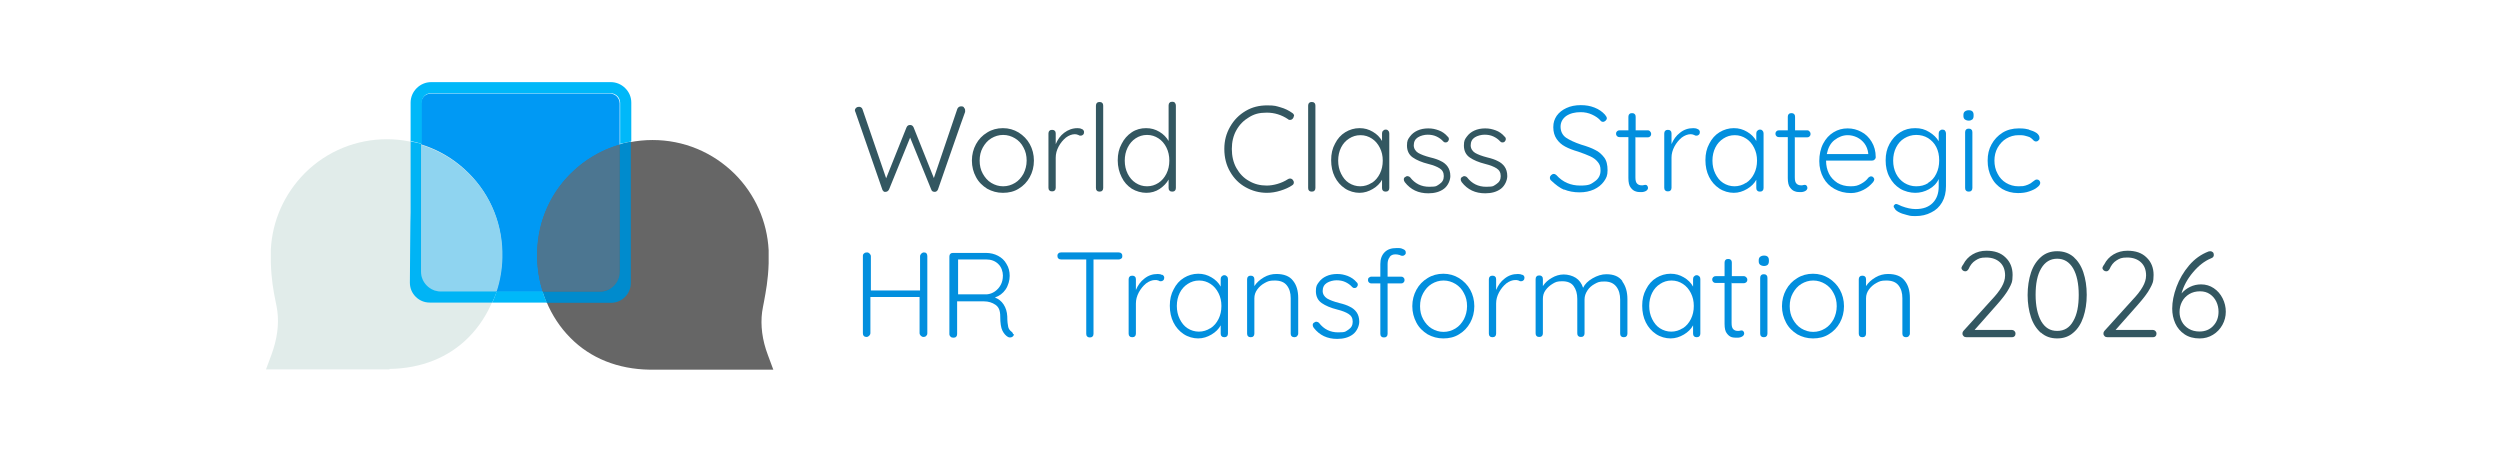 <?xml version="1.0" encoding="UTF-8"?>
<svg id="Capa_1" xmlns="http://www.w3.org/2000/svg" version="1.1" viewBox="0 0 1032 188">
  <!-- Generator: Adobe Illustrator 29.6.1, SVG Export Plug-In . SVG Version: 2.1.1 Build 9)  -->
  <defs>
    <style>
      .st0 {
        fill: #008bcd;
      }

      .st1 {
        fill: #0099f4;
      }

      .st2 {
        fill: none;
        stroke: #666;
        stroke-miterlimit: 10;
        stroke-width: 30px;
      }

      .st3 {
        fill: #8fd4f0;
      }

      .st4 {
        fill: #e1ecea;
      }

      .st5 {
        fill: #00b4f5;
      }

      .st6 {
        fill: #335761;
      }

      .st7 {
        fill: #666;
      }

      .st8 {
        fill: #028fde;
      }

      .st9 {
        fill: #4c7691;
      }

      .st10 {
        fill: #00b8f9;
      }
    </style>
  </defs>
  <path class="st6" d="M397.9,44.4c.3.3.5.6.5,1.1v.7c-.1,0-11.2,32-11.2,32-.1.3-.3.5-.5.7-.3.2-.5.3-.8.3-.8,0-1.3-.3-1.5-1l-8.7-21.4-8.7,21.4c-.3.6-.8,1-1.5,1s-.6,0-.8-.3c-.3-.2-.4-.4-.5-.7l-11.1-32c-.1-.2-.2-.4-.2-.6,0-.5.2-.8.5-1.1.4-.3.7-.4,1.1-.4s.6,0,.9.2.5.4.6.7l9.8,28.6,8.4-21c.3-.7.8-1,1.4-1,.3,0,.6,0,.9.2s.4.4.6.7l8.4,21,9.7-28.6c.3-.6.8-1,1.5-1s.9.1,1.2.4v.1Z"/>
  <path class="st6" d="M425.1,73.1c-1.1,2-2.6,3.6-4.6,4.8-1.9,1.2-4.1,1.7-6.5,1.7s-4.5-.6-6.5-1.7c-1.9-1.2-3.5-2.7-4.6-4.8-1.1-2-1.7-4.3-1.7-6.8s.6-4.8,1.7-6.8,2.6-3.6,4.6-4.8c1.9-1.2,4.1-1.8,6.5-1.8s4.5.6,6.5,1.8c1.9,1.2,3.5,2.8,4.6,4.8s1.7,4.3,1.7,6.8-.6,4.8-1.7,6.8ZM422.5,60.9c-.8-1.6-2-2.9-3.5-3.8-1.5-.9-3.1-1.4-4.9-1.4s-3.4.5-4.9,1.4-2.6,2.2-3.5,3.8-1.3,3.4-1.3,5.4.4,3.8,1.3,5.4,2,2.9,3.5,3.8,3.1,1.4,4.9,1.4,3.4-.5,4.9-1.4,2.6-2.2,3.5-3.8c.8-1.6,1.3-3.4,1.3-5.4s-.4-3.8-1.3-5.4Z"/>
  <path class="st6" d="M446.7,53.3c.5.3.8.7.8,1.2s-.1.8-.4,1.1-.6.4-1,.4-.5,0-1-.3c-.5-.2-.9-.3-1.4-.3-1.2,0-2.5.5-3.7,1.4-1.2,1-2.2,2.2-3,3.7s-1.2,3-1.2,4.6v12.4c0,.4-.1.8-.4,1.1s-.6.4-1.1.4-.8-.1-1.1-.4c-.3-.3-.4-.6-.4-1.1v-22.4c0-.4.1-.8.4-1.1s.6-.4,1.1-.4.8.1,1.1.4c.3.3.4.6.4,1.1v4.4c.8-1.9,1.9-3.5,3.5-4.7s3.4-1.9,5.5-1.9c.7,0,1.3.1,1.8.4h.1Z"/>
  <path class="st6" d="M455,78.7c-.3.3-.6.4-1.1.4s-.8-.1-1.1-.4c-.3-.3-.4-.6-.4-1.1v-34c0-.4.1-.8.4-1.1s.6-.4,1.1-.4.8.1,1.1.4c.3.3.4.6.4,1.1v34c0,.4-.1.8-.4,1.1Z"/>
  <path class="st6" d="M485,42.5c.3.3.4.6.4,1.1v34c0,.4-.1.8-.4,1.1s-.6.4-1.1.4-.8-.1-1.1-.4c-.3-.3-.4-.6-.4-1.1v-3.5c-.8,1.5-2.1,2.8-3.7,3.9-1.7,1.1-3.5,1.6-5.5,1.6s-4.2-.6-6-1.7c-1.8-1.2-3.2-2.7-4.2-4.8-1-2-1.6-4.3-1.6-6.9s.5-4.8,1.6-6.8c1-2,2.4-3.6,4.2-4.8,1.8-1.2,3.8-1.7,5.9-1.7s3.8.5,5.5,1.5,2.9,2.3,3.8,3.8v-14.7c0-.4.1-.8.4-1.1s.6-.4,1.1-.4.8.1,1.1.4v.1ZM478.2,75.5c1.4-.9,2.5-2.2,3.3-3.8.8-1.6,1.2-3.4,1.2-5.4s-.4-3.8-1.2-5.4c-.8-1.6-1.9-2.9-3.3-3.8-1.4-.9-2.9-1.4-4.7-1.4s-3.3.5-4.7,1.4c-1.4.9-2.5,2.2-3.3,3.8s-1.2,3.4-1.2,5.4.4,3.8,1.2,5.4c.8,1.6,1.9,2.9,3.3,3.8s2.9,1.4,4.7,1.4,3.3-.5,4.7-1.4Z"/>
  <path class="st6" d="M534.1,47.9c0,.3-.1.6-.4,1-.3.4-.7.6-1.2.6s-.5,0-.8-.3c-2.7-1.8-5.6-2.7-8.8-2.7s-5.2.6-7.3,1.9c-2.2,1.3-3.9,3-5.2,5.3-1.3,2.3-1.9,4.9-1.9,7.8s.6,5.6,1.9,7.9,3,4.1,5.2,5.3c2.2,1.3,4.6,1.9,7.3,1.9s6.1-.9,8.7-2.6c.3-.2.6-.3.9-.3.5,0,.9.2,1.2.6.2.3.4.6.4,1,0,.5-.2.9-.7,1.2-1.3.9-2.9,1.6-4.8,2.2s-3.8.9-5.6.9c-3.2,0-6.1-.8-8.8-2.3s-4.8-3.6-6.4-6.4c-1.6-2.7-2.4-5.9-2.4-9.4s.8-6.4,2.4-9.2,3.7-4.9,6.4-6.5c2.7-1.6,5.6-2.3,8.9-2.3s3.7.3,5.5.8,3.4,1.3,4.8,2.3c.5.3.8.7.8,1.3h-.1Z"/>
  <path class="st6" d="M542.6,78.7c-.3.3-.6.4-1.1.4s-.8-.1-1.1-.4-.4-.6-.4-1.1v-34c0-.4.1-.8.4-1.1s.6-.4,1.1-.4.8.1,1.1.4c.3.3.4.6.4,1.1v34c0,.4-.1.8-.4,1.1Z"/>
  <path class="st6" d="M573.1,54c.3.3.4.7.4,1.1v22.5c0,.4-.1.8-.4,1.1s-.6.4-1.1.4-.8-.1-1.1-.4-.4-.6-.4-1.1v-3.4c-.8,1.5-2.1,2.8-3.8,3.8s-3.5,1.6-5.5,1.6-4.2-.6-6-1.8c-1.8-1.2-3.2-2.8-4.2-4.8s-1.5-4.3-1.5-6.9.5-4.8,1.6-6.8c1-2,2.4-3.6,4.2-4.7,1.8-1.1,3.8-1.7,5.9-1.7s3.8.5,5.5,1.5,2.9,2.2,3.8,3.8v-3.1c0-.4.1-.8.4-1.1.3-.3.6-.5,1.1-.5s.8.1,1.1.5ZM566.3,75.5c1.4-.9,2.5-2.2,3.3-3.8.8-1.6,1.2-3.4,1.2-5.4s-.4-3.7-1.2-5.3-1.9-2.9-3.3-3.8c-1.4-.9-2.9-1.4-4.7-1.4s-3.3.5-4.7,1.4-2.5,2.1-3.3,3.7c-.8,1.6-1.2,3.4-1.2,5.4s.4,3.8,1.2,5.4,1.8,2.9,3.2,3.8,3,1.4,4.7,1.4,3.3-.5,4.7-1.4h.1Z"/>
  <path class="st6" d="M579.5,74c0-.4.2-.8.7-1,.2-.2.5-.3.8-.3s.8.2,1.1.5c2,2.6,4.6,3.9,7.9,3.9s3-.4,4.2-1.1c1.2-.8,1.8-1.8,1.8-3.3s-.6-2.5-1.7-3.2c-1.1-.7-2.6-1.3-4.6-1.8-2.8-.7-4.9-1.6-6.5-2.7s-2.4-2.8-2.4-4.9.4-2.6,1.2-3.7c.8-1.1,1.8-1.9,3.1-2.5s2.8-.9,4.5-.9,2.9.3,4.3.8,2.7,1.4,3.7,2.6c.3.2.5.6.5,1s-.2.8-.5,1.1c-.2.2-.5.3-.9.3s-.6-.1-.9-.4c-.8-.9-1.8-1.6-2.9-2.1-1.1-.5-2.3-.7-3.6-.7s-2.9.4-4,1.1c-1.1.7-1.7,1.8-1.7,3.3,0,1.3.7,2.4,1.8,3.1,1.2.7,2.8,1.3,5.1,1.9,1.7.4,3.2.9,4.3,1.5,1.1.5,2.1,1.3,2.8,2.3s1.1,2.3,1.1,3.9-.9,3.9-2.6,5.2c-1.7,1.3-3.9,1.9-6.5,1.9-4.1,0-7.3-1.5-9.7-4.6-.3-.4-.4-.8-.4-1.1v-.1Z"/>
  <path class="st6" d="M603,74c0-.4.2-.8.7-1,.2-.2.5-.3.8-.3s.8.2,1.1.5c2,2.6,4.6,3.9,7.9,3.9s3-.4,4.2-1.1c1.2-.8,1.8-1.8,1.8-3.3s-.6-2.5-1.7-3.2c-1.1-.7-2.6-1.3-4.6-1.8-2.8-.7-4.9-1.6-6.5-2.7s-2.4-2.8-2.4-4.9.4-2.6,1.2-3.7c.8-1.1,1.8-1.9,3.1-2.5s2.8-.9,4.5-.9,2.9.3,4.3.8,2.7,1.4,3.7,2.6c.3.2.5.6.5,1s-.2.8-.5,1.1c-.2.2-.5.3-.9.3s-.6-.1-.9-.4c-.8-.9-1.8-1.6-2.9-2.1-1.1-.5-2.3-.7-3.6-.7s-2.9.4-4,1.1c-1.1.7-1.7,1.8-1.7,3.3,0,1.3.7,2.4,1.8,3.1,1.2.7,2.8,1.3,5.1,1.9,1.7.4,3.2.9,4.3,1.5,1.1.5,2.1,1.3,2.8,2.3s1.1,2.3,1.1,3.9-.9,3.9-2.6,5.2c-1.7,1.3-3.9,1.9-6.5,1.9-4.1,0-7.3-1.5-9.7-4.6-.3-.4-.4-.8-.4-1.1v-.1Z"/>
  <path class="st8" d="M645.8,78.4c-1.9-.8-3.6-2.1-5.4-3.8-.4-.3-.6-.7-.6-1.2s.2-.8.5-1.1c.3-.3.7-.5,1.1-.5s.8.2,1.1.5c2.6,2.9,5.9,4.3,9.8,4.3s4.4-.6,6-1.7,2.4-2.6,2.4-4.5-.4-2.6-1.2-3.6-1.8-1.7-3.1-2.3c-1.3-.6-2.9-1.2-4.9-1.9-2.1-.6-3.9-1.3-5.4-2.1s-2.6-1.8-3.5-3.1-1.4-2.9-1.4-4.9.5-3.3,1.4-4.7c1-1.4,2.3-2.4,4-3.2s3.7-1.2,5.9-1.2,3.9.3,5.7,1,3.2,1.7,4.3,2.9c.5.6.8,1.1.8,1.5s-.2.7-.5,1-.7.5-1.1.5-.6-.1-.9-.4c-.9-1.1-2.1-1.9-3.6-2.6-1.5-.7-3.1-1-4.7-1-2.4,0-4.4.5-6,1.6-1.5,1.1-2.3,2.6-2.3,4.4s.7,3.4,2.2,4.5c1.5,1,3.6,2,6.3,2.9,2.4.7,4.3,1.4,5.8,2.2,1.5.7,2.7,1.8,3.7,3.1,1,1.3,1.4,3.1,1.4,5.3s-.5,3.2-1.5,4.6-2.4,2.5-4.1,3.3c-1.8.8-3.7,1.2-6,1.2s-4.5-.4-6.4-1.2l.2.2Z"/>
  <path class="st8" d="M675.1,56.4v16.8c0,1.3.2,2.1.7,2.6s1.1.7,1.9.7.5,0,.8-.1c.3,0,.5-.1.7-.1.3,0,.6.1.8.4s.3.5.3.9-.3.9-.8,1.2c-.5.3-1.2.5-1.9.5s-1.7,0-2.4-.3c-.7-.2-1.4-.7-2-1.5-.7-.8-1-2.2-1-4v-16.9h-3.7c-.4,0-.7-.1-1-.4-.3-.3-.4-.6-.4-1s.1-.7.4-1c.3-.3.6-.4,1-.4h3.7v-5.6c0-.4.1-.8.4-1.1.3-.3.6-.4,1.1-.4s.8.1,1.1.4c.3.3.4.6.4,1.1v5.6h5c.4,0,.7.1,1,.5.3.3.4.6.4,1s-.1.7-.4,1c-.3.3-.6.4-1,.4h-5l-.1-.3Z"/>
  <path class="st8" d="M700.9,53.3c.5.3.8.7.8,1.2s-.1.8-.4,1.1c-.3.3-.6.4-1,.4s-.5,0-1-.3c-.5-.2-.9-.3-1.4-.3-1.2,0-2.5.5-3.7,1.4-1.2,1-2.2,2.2-3,3.7s-1.2,3-1.2,4.6v12.4c0,.4-.1.8-.4,1.1s-.6.4-1.1.4-.8-.1-1.1-.4-.4-.6-.4-1.1v-22.4c0-.4.1-.8.4-1.1.3-.3.6-.4,1.1-.4s.8.1,1.1.4c.3.3.4.6.4,1.1v4.4c.8-1.9,1.9-3.5,3.5-4.7,1.6-1.3,3.4-1.9,5.5-1.9.7,0,1.3.1,1.8.4h.1Z"/>
  <path class="st8" d="M727.6,54c.3.3.4.7.4,1.1v22.5c0,.4-.1.8-.4,1.1s-.6.4-1.1.4-.8-.1-1.1-.4-.4-.6-.4-1.1v-3.4c-.8,1.5-2.1,2.8-3.8,3.8s-3.5,1.6-5.5,1.6-4.2-.6-6-1.8c-1.8-1.2-3.2-2.8-4.2-4.8s-1.5-4.3-1.5-6.9.5-4.8,1.6-6.8c1-2,2.4-3.6,4.2-4.7,1.8-1.1,3.8-1.7,5.9-1.7s3.8.5,5.5,1.5,2.9,2.2,3.8,3.8v-3.1c0-.4.1-.8.4-1.1.3-.3.6-.5,1.1-.5s.8.1,1.1.5ZM720.8,75.5c1.4-.9,2.5-2.2,3.3-3.8.8-1.6,1.2-3.4,1.2-5.4s-.4-3.7-1.2-5.3-1.9-2.9-3.3-3.8c-1.4-.9-2.9-1.4-4.7-1.4s-3.3.5-4.7,1.4-2.5,2.1-3.3,3.7c-.8,1.6-1.2,3.4-1.2,5.4s.4,3.8,1.2,5.4,1.8,2.9,3.2,3.8,3,1.4,4.7,1.4,3.3-.5,4.7-1.4h.1Z"/>
  <path class="st8" d="M740.9,56.4v16.8c0,1.3.2,2.1.7,2.6s1.1.7,1.9.7.5,0,.8-.1c.3,0,.5-.1.7-.1.3,0,.6.1.8.4s.3.5.3.9-.3.9-.8,1.2c-.5.3-1.2.5-1.9.5s-1.7,0-2.4-.3c-.7-.2-1.4-.7-2-1.5-.7-.8-1-2.2-1-4v-16.9h-3.7c-.4,0-.7-.1-1-.4-.3-.3-.4-.6-.4-1s.1-.7.4-1c.3-.3.6-.4,1-.4h3.7v-5.6c0-.4.1-.8.4-1.1.3-.3.6-.4,1.1-.4s.8.1,1.1.4c.3.3.4.6.4,1.1v5.6h5c.4,0,.7.1,1,.5.3.3.4.6.4,1s-.1.7-.4,1c-.3.3-.6.4-1,.4h-5l-.1-.3Z"/>
  <path class="st8" d="M773.8,65.9c-.3.3-.7.4-1.1.4h-18.9c0,2,.4,3.8,1.2,5.4s2,2.8,3.5,3.8c1.5.9,3.3,1.4,5.4,1.4s3-.3,4.3-1,2.3-1.5,3.1-2.6c.4-.3.7-.5,1.1-.5s.6.1.9.4c.3.3.4.6.4.9s-.2.7-.5,1.1c-1.1,1.3-2.4,2.4-4,3.2-1.6.8-3.3,1.3-5.1,1.3-2.6,0-4.8-.6-6.8-1.7s-3.5-2.6-4.6-4.6-1.7-4.3-1.7-6.9.5-5.1,1.6-7.2c1.1-2.1,2.5-3.6,4.3-4.7,1.8-1.1,3.7-1.6,5.8-1.6s3.9.5,5.6,1.4c1.8.9,3.2,2.3,4.3,4.1s1.7,3.9,1.7,6.4c0,.4-.2.7-.5,1h0ZM757.3,57.8c-1.7,1.3-2.7,3.3-3.2,5.8h17.1v-.4c-.2-1.5-.7-2.8-1.5-3.9-.8-1.1-1.9-2-3.1-2.6-1.3-.6-2.5-.9-3.9-.9-1.9,0-3.7.7-5.4,2h0Z"/>
  <path class="st8" d="M802.9,54c.3.3.4.7.4,1.1v21.7c0,2.6-.5,4.8-1.6,6.7-1.1,1.9-2.6,3.3-4.5,4.2-1.9,1-4,1.5-6.5,1.5s-2.4-.2-3.7-.5-2.4-.7-3.3-1.2c-.9-.5-1.4-1-1.6-1.5-.2-.2-.4-.5-.4-.8s.2-.6.5-.8c.1-.1.3-.2.5-.2s.6.1,1.2.4l1.1.5c2.1.8,4,1.2,5.8,1.2,3,0,5.3-.8,7-2.5s2.5-4,2.5-6.8v-3.1c-.8,1.8-2.2,3.2-4,4.2s-3.7,1.5-5.7,1.5-4.4-.6-6.2-1.7c-1.9-1.2-3.3-2.7-4.4-4.8-1.1-2-1.6-4.3-1.6-6.9s.5-4.8,1.6-6.8,2.5-3.6,4.4-4.8,3.9-1.7,6.2-1.7,4,.5,5.8,1.6,3,2.3,3.9,3.8v-3.2c0-.4.1-.8.4-1.1.3-.3.6-.5,1.1-.5s.8.1,1.1.4v.1ZM795.9,75.5c1.5-.9,2.6-2.1,3.4-3.8.8-1.6,1.2-3.4,1.2-5.5s-.4-3.9-1.2-5.5-2-2.8-3.4-3.7c-1.5-.9-3.1-1.3-4.9-1.3s-3.4.5-4.9,1.4-2.6,2.2-3.4,3.8c-.8,1.6-1.2,3.4-1.2,5.4s.4,3.8,1.2,5.4,2,2.9,3.4,3.8c1.5.9,3.1,1.4,4.9,1.4s3.5-.4,4.9-1.3v-.1Z"/>
  <path class="st8" d="M811.1,49.3c-.4-.3-.6-.8-.6-1.4v-.5c0-.6.2-1.1.6-1.4.4-.3.9-.5,1.6-.5,1.3,0,2,.6,2,1.9v.5c0,.6-.2,1.1-.5,1.4-.4.3-.9.5-1.5.5s-1.2-.2-1.6-.5ZM813.8,78.7c-.3.3-.6.4-1.1.4s-.8-.1-1.1-.4-.4-.6-.4-1.1v-23c0-.4.1-.8.4-1.1s.6-.4,1.1-.4.8.1,1.1.4c.3.3.4.6.4,1.1v23c0,.4-.1.8-.4,1.1Z"/>
  <path class="st8" d="M837.4,53.5c1.4.4,2.4.8,3.3,1.4.8.6,1.2,1.3,1.2,2s-.1.7-.4,1c-.2.3-.6.5-.9.5s-.6,0-.8-.2c-.2-.1-.5-.3-.7-.6-.4-.4-.9-.8-1.3-1-.5-.2-1.2-.4-2-.6-.8-.2-1.7-.2-2.6-.2-1.8,0-3.5.5-5,1.4s-2.7,2.2-3.6,3.8c-.9,1.6-1.3,3.4-1.3,5.3s.4,3.8,1.3,5.4c.8,1.6,2,2.9,3.5,3.8s3.2,1.4,5.1,1.4,2.2-.1,2.9-.3c.7-.2,1.4-.5,2.1-.9.2-.1.6-.4,1.2-.9.3-.2.5-.4.7-.5s.4-.2.7-.2c.4,0,.7.1,1,.4.2.2.4.6.4,1,0,.6-.4,1.2-1.2,1.8-.8.7-1.9,1.2-3.3,1.7-1.4.5-3,.7-4.7.7-2.4,0-4.6-.6-6.5-1.7-1.9-1.2-3.4-2.7-4.4-4.8-1.1-2-1.6-4.3-1.6-6.9s.5-4.7,1.6-6.7,2.6-3.6,4.5-4.8,4.2-1.8,6.7-1.8,3,.2,4.4.5h-.3Z"/>
  <path class="st8" d="M382.4,104.6c.3.3.4.7.4,1.1v31.9c0,.5-.2.8-.5,1.1s-.7.4-1.1.4-.8-.2-1.1-.5c-.3-.3-.5-.7-.5-1.1v-14.9h-20.3v14.9c0,.4-.2.8-.5,1.1s-.7.5-1.1.5-.8-.1-1.1-.4c-.3-.3-.4-.7-.4-1.1v-31.9c0-.5.1-.8.5-1.1.3-.3.7-.4,1.2-.4s.8.2,1.1.5c.3.3.5.7.5,1.1v14.1h20.3v-14.1c0-.4.2-.8.5-1.1.3-.3.7-.5,1.1-.5s.8.1,1.1.4h-.1Z"/>
  <path class="st8" d="M418.6,137.8c0,.2,0,.4-.2.7-.1.2-.3.4-.6.6-.2.1-.5.2-.8.2s-.6,0-.9-.2c-.9-.5-1.7-1.4-2.3-2.6-.6-1.2-.9-3.1-.9-5.8s-.7-4-2-4.9-2.9-1.4-4.7-1.4h-11.1v13.5c0,.4-.1.8-.4,1.1s-.6.4-1.1.4-.9-.1-1.2-.4c-.3-.3-.5-.6-.5-1.1v-32c0-.4.1-.8.4-1.1.3-.3.6-.4,1.1-.4h13.5c1.9,0,3.6.4,5.1,1.2,1.5.8,2.7,1.9,3.5,3.4.9,1.4,1.3,3.1,1.3,4.9s-.6,4-1.7,5.6-2.6,2.7-4.4,3.3c1.5.6,2.7,1.5,3.6,2.9s1.4,3,1.5,4.9c0,2.1.2,3.5.4,4.4.2.8.7,1.4,1.2,1.8.5.3.8.8.8,1.3l.4-.3ZM407.4,121.5c1.2-.1,2.3-.5,3.3-1.2s1.8-1.6,2.4-2.7.9-2.4.9-3.9-.6-3.5-1.9-4.7c-1.3-1.3-3-1.9-5-1.9h-11.6v14.4h12-.1Z"/>
  <path class="st8" d="M462.9,104.6c.3.3.4.6.4,1.1s-.1.8-.4,1-.6.4-1.1.4h-10.4v30.7c0,.4-.1.8-.4,1.1s-.7.4-1.1.4-.8-.1-1.1-.4c-.3-.3-.4-.6-.4-1.1v-30.7h-10.4c-.4,0-.8-.1-1.1-.4-.3-.3-.4-.6-.4-1.1s.1-.7.4-1,.6-.4,1.1-.4h23.8c.4,0,.8.1,1.1.4Z"/>
  <path class="st8" d="M479.8,113.4c.5.3.8.7.8,1.2s-.1.8-.4,1.1c-.3.3-.6.4-1,.4s-.5,0-1-.3c-.5-.2-.9-.2-1.4-.2-1.2,0-2.5.5-3.7,1.4-1.2,1-2.2,2.2-3,3.7s-1.2,3-1.2,4.6v12.4c0,.4-.1.8-.4,1.1s-.6.4-1.1.4-.8-.1-1.1-.4c-.3-.3-.4-.6-.4-1.1v-22.4c0-.4.1-.8.4-1.1s.6-.4,1.1-.4.8.1,1.1.4c.3.3.4.6.4,1.1v4.4c.8-1.9,1.9-3.5,3.5-4.7,1.6-1.3,3.4-1.9,5.5-1.9.7,0,1.3.1,1.8.4l.1-.1Z"/>
  <path class="st8" d="M506.5,114.1c.3.3.4.7.4,1.1v22.5c0,.4-.1.8-.4,1.1s-.6.4-1.1.4-.8-.1-1.1-.4c-.3-.3-.4-.6-.4-1.1v-3.4c-.8,1.5-2.1,2.8-3.8,3.8-1.7,1-3.5,1.6-5.5,1.6s-4.2-.6-6-1.8-3.2-2.8-4.2-4.8-1.5-4.3-1.5-6.9.5-4.8,1.6-6.8c1-2,2.4-3.6,4.2-4.7,1.8-1.1,3.8-1.7,5.9-1.7s3.8.5,5.5,1.5,2.9,2.2,3.8,3.8v-3.1c0-.4.1-.8.4-1.1.3-.3.6-.5,1.1-.5s.8.2,1.1.5h0ZM499.7,135.5c1.4-.9,2.5-2.2,3.3-3.8s1.2-3.4,1.2-5.4-.4-3.7-1.2-5.3-1.9-2.9-3.3-3.8-2.9-1.4-4.7-1.4-3.3.5-4.7,1.4c-1.4.9-2.5,2.1-3.3,3.7s-1.2,3.4-1.2,5.4.4,3.8,1.2,5.4c.8,1.6,1.8,2.9,3.2,3.8,1.4.9,3,1.4,4.7,1.4s3.3-.5,4.7-1.4h.1Z"/>
  <path class="st8" d="M533.7,115.8c1.5,1.8,2.2,4.2,2.2,7.2v14.7c0,.4-.2.8-.5,1.1s-.7.4-1.1.4-.8-.1-1.1-.4c-.3-.3-.4-.6-.4-1.1v-14.6c0-2.2-.5-3.9-1.6-5.3s-2.8-2-5-2-2.8.3-4.1,1-2.3,1.6-3.1,2.7-1.2,2.3-1.2,3.6v14.6c0,.4-.1.8-.4,1.1s-.6.4-1.1.4-.8-.1-1.1-.4c-.3-.3-.4-.6-.4-1.1v-22.4c0-.4.1-.8.4-1.1s.6-.4,1.1-.4.8.1,1.1.4.4.6.4,1.1v2.8c.9-1.4,2.2-2.6,3.9-3.6s3.4-1.4,5.2-1.4c3.1,0,5.4.9,6.8,2.7h0Z"/>
  <path class="st8" d="M541.9,134.1c0-.4.2-.8.7-1,.2-.2.5-.3.8-.3s.8.2,1.1.5c2,2.6,4.6,3.9,7.9,3.9s3-.4,4.2-1.1c1.2-.8,1.8-1.8,1.8-3.3s-.6-2.5-1.7-3.2-2.6-1.3-4.6-1.8c-2.8-.7-4.9-1.6-6.5-2.7s-2.4-2.8-2.4-4.9.4-2.6,1.2-3.7,1.8-1.9,3.1-2.5,2.8-.9,4.5-.9,2.9.3,4.3.8c1.5.6,2.7,1.4,3.7,2.6.3.2.5.6.5,1s-.2.8-.5,1.1c-.2.2-.5.3-.9.3s-.6-.1-.9-.4c-.8-.9-1.8-1.6-2.9-2.1-1.1-.5-2.3-.7-3.6-.7s-2.9.4-4,1.1-1.7,1.8-1.7,3.3c0,1.3.7,2.4,1.8,3.1,1.2.7,2.8,1.3,5.1,1.9,1.7.4,3.2.9,4.3,1.5,1.1.5,2.1,1.3,2.8,2.3.7,1,1.1,2.3,1.1,3.9s-.9,3.9-2.6,5.2-3.9,1.9-6.5,1.9c-4.1,0-7.3-1.5-9.7-4.6-.3-.4-.4-.8-.4-1.1v-.1Z"/>
  <path class="st8" d="M573.7,106.1c-.6.7-.9,1.7-.9,2.9v5.2h5.6c.4,0,.7.1,1,.4s.4.6.4,1-.1.7-.4,1c-.3.3-.6.4-1,.4h-5.6v20.8c0,.4-.1.8-.4,1.1s-.6.4-1.1.4-.8-.1-1.1-.4c-.3-.3-.4-.6-.4-1.1v-20.8h-3.7c-.4,0-.7-.1-1-.4s-.4-.6-.4-1,.1-.8.4-1c.3-.2.6-.4,1-.4h3.7v-5.2c0-2.1.6-3.7,1.8-4.9s2.8-1.7,4.9-1.7,1.8.1,2.6.4,1.2.7,1.2,1.4-.1.7-.4,1-.6.4-.9.4-.7,0-1.1-.3c-.7-.2-1.3-.3-1.8-.3-1.1,0-1.9.3-2.5,1.1h.1Z"/>
  <path class="st8" d="M606.9,133.2c-1.1,2-2.6,3.6-4.6,4.8-1.9,1.2-4.1,1.7-6.5,1.7s-4.5-.6-6.5-1.7c-1.9-1.2-3.5-2.7-4.6-4.8s-1.7-4.3-1.7-6.8.6-4.8,1.7-6.8c1.1-2,2.6-3.6,4.6-4.8,1.9-1.2,4.1-1.8,6.5-1.8s4.5.6,6.5,1.8c1.9,1.2,3.5,2.8,4.6,4.8s1.7,4.3,1.7,6.8-.6,4.8-1.7,6.8ZM604.3,121c-.8-1.6-2-2.9-3.5-3.8s-3.1-1.4-4.9-1.4-3.4.5-4.9,1.4-2.6,2.2-3.5,3.8c-.9,1.6-1.3,3.4-1.3,5.4s.4,3.8,1.3,5.4c.9,1.6,2,2.9,3.5,3.8,1.5.9,3.1,1.4,4.9,1.4s3.4-.5,4.9-1.4,2.6-2.2,3.5-3.8c.8-1.6,1.3-3.4,1.3-5.4s-.4-3.8-1.3-5.4Z"/>
  <path class="st8" d="M628.5,113.4c.5.3.8.7.8,1.2s-.1.8-.4,1.1c-.3.3-.6.4-1,.4s-.5,0-1-.3c-.5-.2-.9-.2-1.4-.2-1.2,0-2.5.5-3.7,1.4-1.2,1-2.2,2.2-3,3.7s-1.2,3-1.2,4.6v12.4c0,.4-.1.8-.4,1.1s-.6.4-1.1.4-.8-.1-1.1-.4c-.3-.3-.4-.6-.4-1.1v-22.4c0-.4.1-.8.4-1.1s.6-.4,1.1-.4.8.1,1.1.4.4.6.4,1.1v4.4c.8-1.9,1.9-3.5,3.5-4.7,1.6-1.3,3.4-1.9,5.5-1.9.7,0,1.3.1,1.8.4l.1-.1Z"/>
  <path class="st8" d="M669.7,116.2c1.4,1.9,2.1,4.3,2.1,7.3v14.2c0,.4-.1.8-.4,1.1s-.6.4-1.1.4-.8-.1-1.1-.4c-.3-.3-.4-.6-.4-1.1v-14c0-2.2-.5-4-1.6-5.4s-2.7-2.1-4.9-2.1-2.7.3-4,1-2.3,1.6-3,2.7c-.8,1.2-1.2,2.4-1.2,3.7v14c0,.4-.1.8-.4,1.1-.3.3-.6.4-1.1.4s-.8-.1-1.1-.4c-.3-.3-.4-.6-.4-1.1v-14.2c0-2.2-.5-3.9-1.5-5.3s-2.6-2-4.7-2-2.7.3-3.9,1-2.2,1.6-3,2.7-1.1,2.3-1.1,3.6v14.2c0,.4-.1.8-.4,1.1s-.6.4-1.1.4-.8-.1-1.1-.4c-.3-.3-.4-.6-.4-1.1v-22.4c0-.4.1-.8.4-1.1s.6-.4,1.1-.4.8.1,1.1.4.4.6.4,1.1v2.9c.9-1.4,2.1-2.5,3.7-3.4,1.5-.9,3.2-1.4,4.9-1.4s3.6.5,5,1.4,2.4,2.3,3,4.1c.7-1.5,2-2.8,3.9-3.9s3.8-1.7,5.7-1.7c3,0,5.2.9,6.6,2.8v.2Z"/>
  <path class="st8" d="M701.5,114.1c.3.3.4.7.4,1.1v22.5c0,.4-.1.8-.4,1.1s-.6.4-1.1.4-.8-.1-1.1-.4c-.3-.3-.4-.6-.4-1.1v-3.4c-.8,1.5-2.1,2.8-3.8,3.8s-3.5,1.6-5.5,1.6-4.2-.6-6-1.8-3.2-2.8-4.2-4.8-1.5-4.3-1.5-6.9.5-4.8,1.6-6.8c1-2,2.4-3.6,4.2-4.7s3.8-1.7,5.9-1.7,3.8.5,5.5,1.5,2.9,2.2,3.8,3.8v-3.1c0-.4.1-.8.4-1.1.3-.3.6-.5,1.1-.5s.8.2,1.1.5h0ZM694.7,135.5c1.4-.9,2.5-2.2,3.3-3.8s1.2-3.4,1.2-5.4-.4-3.7-1.2-5.3-1.9-2.9-3.3-3.8c-1.4-.9-2.9-1.4-4.7-1.4s-3.3.5-4.7,1.4-2.5,2.1-3.3,3.7-1.2,3.4-1.2,5.4.4,3.8,1.2,5.4c.8,1.6,1.8,2.9,3.2,3.8,1.4.9,3,1.4,4.7,1.4s3.3-.5,4.7-1.4h.1Z"/>
  <path class="st8" d="M714.8,116.5v16.8c0,1.3.2,2.1.7,2.6s1.1.7,1.9.7.5,0,.8-.1c.3,0,.5-.1.7-.1.3,0,.6.1.8.4.2.2.3.5.3.9s-.3.9-.8,1.2-1.2.5-1.9.5-1.7,0-2.4-.2-1.4-.7-2-1.5c-.7-.8-1-2.2-1-4v-16.9h-3.7c-.4,0-.7-.1-1-.4s-.4-.6-.4-1,.1-.7.4-1c.3-.3.6-.4,1-.4h3.7v-5.6c0-.4.1-.8.4-1.1.3-.3.6-.4,1.1-.4s.8.1,1.1.4.4.6.4,1.1v5.6h5c.4,0,.7.2,1,.5s.4.6.4,1-.1.7-.4,1c-.3.2-.6.4-1,.4h-5l-.1-.4Z"/>
  <path class="st8" d="M726.6,109.3c-.4-.3-.6-.8-.6-1.4v-.5c0-.6.2-1.1.6-1.4s.9-.5,1.6-.5c1.3,0,2,.6,2,1.9v.5c0,.6-.2,1.1-.5,1.4s-.9.5-1.5.5-1.2-.2-1.6-.5ZM729.2,138.8c-.3.3-.6.4-1.1.4s-.8-.1-1.1-.4c-.3-.3-.4-.6-.4-1.1v-23c0-.4.1-.8.4-1.1s.6-.4,1.1-.4.8.1,1.1.4.4.6.4,1.1v23c0,.4-.1.8-.4,1.1Z"/>
  <path class="st8" d="M759.5,133.2c-1.1,2-2.6,3.6-4.6,4.8-1.9,1.2-4.1,1.7-6.5,1.7s-4.5-.6-6.5-1.7c-1.9-1.2-3.5-2.7-4.6-4.8s-1.7-4.3-1.7-6.8.6-4.8,1.7-6.8c1.1-2,2.6-3.6,4.6-4.8,1.9-1.2,4.1-1.8,6.5-1.8s4.5.6,6.5,1.8c1.9,1.2,3.5,2.8,4.6,4.8s1.7,4.3,1.7,6.8-.6,4.8-1.7,6.8ZM756.9,121c-.8-1.6-2-2.9-3.5-3.8s-3.1-1.4-4.9-1.4-3.4.5-4.9,1.4-2.6,2.2-3.5,3.8c-.9,1.6-1.3,3.4-1.3,5.4s.4,3.8,1.3,5.4c.9,1.6,2,2.9,3.5,3.8,1.5.9,3.1,1.4,4.9,1.4s3.4-.5,4.9-1.4,2.6-2.2,3.5-3.8c.8-1.6,1.3-3.4,1.3-5.4s-.4-3.8-1.3-5.4Z"/>
  <path class="st8" d="M786.2,115.8c1.5,1.8,2.2,4.2,2.2,7.2v14.7c0,.4-.2.8-.5,1.1s-.7.4-1.1.4-.8-.1-1.1-.4c-.3-.3-.4-.6-.4-1.1v-14.6c0-2.2-.5-3.9-1.6-5.3s-2.8-2-5-2-2.8.3-4.1,1-2.3,1.6-3.1,2.7-1.2,2.3-1.2,3.6v14.6c0,.4-.1.8-.4,1.1s-.6.4-1.1.4-.8-.1-1.1-.4c-.3-.3-.4-.6-.4-1.1v-22.4c0-.4.1-.8.4-1.1s.6-.4,1.1-.4.8.1,1.1.4.4.6.4,1.1v2.8c.9-1.4,2.2-2.6,3.9-3.6s3.4-1.4,5.2-1.4c3.1,0,5.4.9,6.8,2.7h0Z"/>
  <path class="st6" d="M831.6,136.7c.3.3.4.6.4,1s-.1.8-.4,1.1c-.3.3-.6.4-1,.4h-18.8c-.5,0-.9-.1-1.2-.4-.3-.3-.5-.6-.5-1.1s.1-.7.4-1.1l11.6-12.8c1.9-2,3.3-3.8,4.2-5.4s1.4-3.1,1.4-4.7c0-2.3-.7-4.1-2.1-5.4-1.4-1.3-3.3-2-5.7-2s-3.1.4-4.4,1.2-2.2,2-2.9,3.6c-.4.6-.8.9-1.3.9s-.7-.1-1.1-.4c-.3-.3-.5-.6-.5-.9s0-.4.2-.7c.1-.3.3-.5.5-.8.9-1.8,2.2-3.2,3.9-4.2s3.6-1.5,5.7-1.5c3.4,0,6,.9,7.9,2.8,1.9,1.8,2.9,4.2,2.9,7.2s-.5,3.7-1.5,5.6-2.7,4.1-5,6.7l-9.2,10.4h15.4c.4,0,.7.1,1,.4l.1.1Z"/>
  <path class="st6" d="M842.5,137.4c-1.8-1.6-3.2-3.7-4.1-6.4-.9-2.7-1.4-5.8-1.4-9.2s.5-6.6,1.4-9.3c.9-2.7,2.3-4.8,4.1-6.4s4-2.4,6.7-2.4,4.9.8,6.7,2.3c1.8,1.6,3.2,3.7,4.1,6.4s1.4,5.8,1.4,9.3-.5,6.5-1.4,9.2-2.3,4.9-4.1,6.4c-1.8,1.6-4,2.4-6.7,2.4s-4.9-.8-6.7-2.4v.1ZM855.8,132.6c1.6-2.7,2.3-6.3,2.3-10.9s-.8-8.3-2.3-10.9c-1.6-2.7-3.8-4-6.6-4s-5,1.3-6.6,4-2.3,6.3-2.3,10.9.8,8.2,2.3,10.9c1.6,2.7,3.7,4,6.6,4s5.1-1.3,6.6-4Z"/>
  <path class="st6" d="M889.8,136.7c.3.3.4.6.4,1s-.1.8-.4,1.1c-.3.3-.6.4-1,.4h-18.8c-.5,0-.9-.1-1.2-.4-.3-.3-.5-.6-.5-1.1s.1-.7.4-1.1l11.6-12.8c1.9-2,3.3-3.8,4.2-5.4s1.4-3.1,1.4-4.7c0-2.3-.7-4.1-2.1-5.4-1.4-1.3-3.3-2-5.7-2s-3.1.4-4.4,1.2-2.2,2-2.9,3.6c-.4.6-.8.9-1.3.9s-.7-.1-1.1-.4c-.3-.3-.5-.6-.5-.9s0-.4.2-.7c.1-.3.3-.5.5-.8.9-1.8,2.2-3.2,3.9-4.2s3.6-1.5,5.7-1.5c3.4,0,6,.9,7.9,2.8,1.9,1.8,2.9,4.2,2.9,7.2s-.5,3.7-1.5,5.6-2.7,4.1-5,6.7l-9.2,10.4h15.4c.4,0,.7.1,1,.4l.1.1Z"/>
  <g>
    <path class="st2" d="M265.8,83.5"/>
    <path class="st1" d="M251.7,120.5h-73.8c-1.1,0-2.2-.5-2.9-1.2s-1.2-1.8-1.2-2.9V42.7c0-1.1.5-2.2,1.2-2.9s1.8-1.2,2.9-1.2h73.8c1.1,0,2.2.5,2.9,1.2s1.2,1.8,1.2,2.9v73.7c0,1.1-.5,2.2-1.2,2.9s-1.8,1.2-2.9,1.2Z"/>
    <g>
      <path class="st7" d="M312.5,103.4c-.5-10.4-4.7-20.6-12.6-28.5-16.9-16.9-44.3-16.9-61.2,0-17.5,17.5-15.6,45.5,0,61.2,8.9,9,20.1,11.6,29.6,11.8h44.4c-3.2-8.7-3.3-15.4-2.6-20,.6-4.8,2.4-10.2,2.6-19.6v-5.1"/>
      <path class="st7" d="M319.2,152.6h-51c-13.1-.2-24.4-4.7-32.7-13.1-8.5-8.5-13.5-20.6-13.7-33.1-.3-13.2,4.6-25.5,13.7-34.6,9-9,21.1-14,33.9-14s24.8,5,33.9,14c8.4,8.4,13.4,19.6,14,31.5h0v5.4c-.2,6.9-1.2,11.8-1.9,15.7-.3,1.6-.6,3-.8,4.4-.7,5.5,0,11.5,2.4,17.8l2.3,6.2-.1-.2ZM268.3,143.4h38.1c-1.3-5.5-1.7-10.9-1-16,.2-1.6.5-3.2.9-4.9.7-3.8,1.6-8,1.7-14.2v-4.6h0c-.5-9.6-4.5-18.6-11.3-25.4-7.3-7.3-17-11.3-27.4-11.3s-20.1,4-27.4,11.3c-16.3,16.3-13.1,41.5,0,54.8,6.7,6.7,15.5,10.2,26.3,10.4l.1-.1Z"/>
    </g>
    <path class="st9" d="M255.8,112.1c0,8.3-8.3,8.3-8.3,8.3h-23.5c-1.4-4.5-2.2-9.2-2.3-14-.3-13.2,4.6-25.5,13.7-34.6,5.8-5.8,12.7-9.9,20.3-12.1v52.5l.1-.1Z"/>
    <g>
      <path class="st4" d="M116.5,103.3c.5-10.4,4.7-20.6,12.6-28.5,16.9-16.9,44.3-16.9,61.2,0,17.5,17.5,15.6,45.5,0,61.2-8.9,9-20.1,11.6-29.6,11.8h-44.4c3.2-8.7,3.3-15.4,2.6-20-.6-4.8-2.4-10.2-2.6-19.6v-5.1"/>
      <path class="st4" d="M160.8,152.5h-51l2.3-6.2c2.3-6.3,3.1-12.3,2.4-17.8-.2-1.3-.4-2.7-.8-4.4-.8-3.9-1.7-8.8-1.9-15.7v-5.4h0c.6-11.9,5.6-23,14-31.5,18.7-18.7,49.1-18.7,67.7,0,9.1,9.1,14,21.4,13.7,34.6-.3,12.5-5.3,24.6-13.7,33.1-8.3,8.4-19.6,12.9-32.7,13.1h0v.2ZM122.6,143.3h38.1c10.8-.2,19.7-3.7,26.3-10.4,13.2-13.3,16.3-38.5,0-54.8-7.3-7.3-17-11.3-27.4-11.3s-20.1,4-27.4,11.3c-6.8,6.8-10.8,15.8-11.3,25.4h0v4.6c.2,6.2,1,10.5,1.7,14.2.3,1.7.6,3.3.9,4.9.7,5.1.3,10.5-1,16l.1.1Z"/>
    </g>
    <path class="st3" d="M173.8,59.8c7.2,2.2,14,6.2,19.8,11.9,9.2,9.1,14.1,21.4,13.8,34.6-.1,4.8-.9,9.6-2.4,14.1h-23.5s-7.7-.5-7.7-7v-53.6h0Z"/>
    <path class="st10" d="M169.5,58.5v-16.1c0-2.3.9-4.4,2.5-6,1.5-1.5,3.6-2.5,6-2.5h74.1c2.3,0,4.4.9,6,2.5s2.5,3.6,2.5,6v16c-.8.1-1.9.4-2.9.6-1,.2-1.7.4-1.7.4v-17c0-.8-.4-2-1.1-2.7s-1.7-1.2-2.7-1.2h-74.3c-1.1,0-2,.4-2.7,1.1s-1.1,1.7-1.1,2.7v17.1s-.3-.1-1-.3-1.8-.5-3.3-.8l-.3.2Z"/>
    <path class="st0" d="M260.4,58.5v58.3c0,2.3-.9,4.3-2.4,5.8s-3.5,2.4-5.8,2.4h-26.5s-.3-.8-.7-1.8-.8-2.1-1-2.8h23.6c2.3,0,4.3-.9,5.8-2.4s2.4-3.5,2.4-5.8v-52.6s.3,0,1-.3,1.9-.5,3.6-.8Z"/>
    <path class="st5" d="M169.5,58.5v29.1c-.1,0-.3,29.1-.3,29.1,0,2.3.9,4.3,2.4,5.8s3.5,2.4,5.8,2.4h25.8s.4-.8.8-1.8.9-2.1,1-2.8h-23c-2.3,0-4.3-.9-5.8-2.4s-2.4-3.5-2.4-5.8v-52.8s-.2,0-.9-.2-1.7-.4-3.4-.7v.1Z"/>
    <path class="st10" d="M205,120.3h19c.3,1,.7,2.2,1.2,3.4.2.4.4.8.6,1.2h-22.6s.9-1.8,1.8-4.6Z"/>
  </g>
  <path class="st6" d="M913.86,118.97c1.56,1.05,2.77,2.45,3.64,4.19.87,1.74,1.31,3.58,1.31,5.52s-.47,3.75-1.4,5.44c-.94,1.69-2.22,3.05-3.87,4.06-1.64,1.02-3.48,1.53-5.52,1.53-2.46,0-4.55-.57-6.25-1.72-1.71-1.15-2.98-2.66-3.82-4.53-.84-1.87-1.26-3.89-1.26-6.06,0-2.79.59-5.79,1.77-8.99,1.18-3.2,2.91-6.14,5.17-8.82,2.27-2.68,4.96-4.6,8.08-5.79.26-.07.48-.1.64-.1.43,0,.79.13,1.08.39.3.26.44.64.44,1.13,0,.69-.39,1.17-1.18,1.43-2.63,1.08-5.1,3-7.41,5.74-2.32,2.74-3.9,5.66-4.75,8.74.99-1.15,2.17-2.06,3.57-2.73,1.4-.67,2.9-1.01,4.51-1.01,1.94,0,3.69.53,5.25,1.58ZM913.59,134.55c1.48-1.53,2.22-3.49,2.22-5.88,0-1.48-.3-2.86-.91-4.14-.61-1.28-1.49-2.31-2.63-3.1-1.15-.79-2.51-1.18-4.09-1.18-1.71,0-3.2.39-4.48,1.16-1.28.77-2.27,1.81-2.95,3.1-.69,1.3-1.03,2.73-1.03,4.31,0,1.44.33,2.77.98,3.99.66,1.22,1.61,2.19,2.86,2.93,1.25.74,2.71,1.11,4.38,1.11,2.3,0,4.19-.76,5.66-2.29Z"/>
</svg>